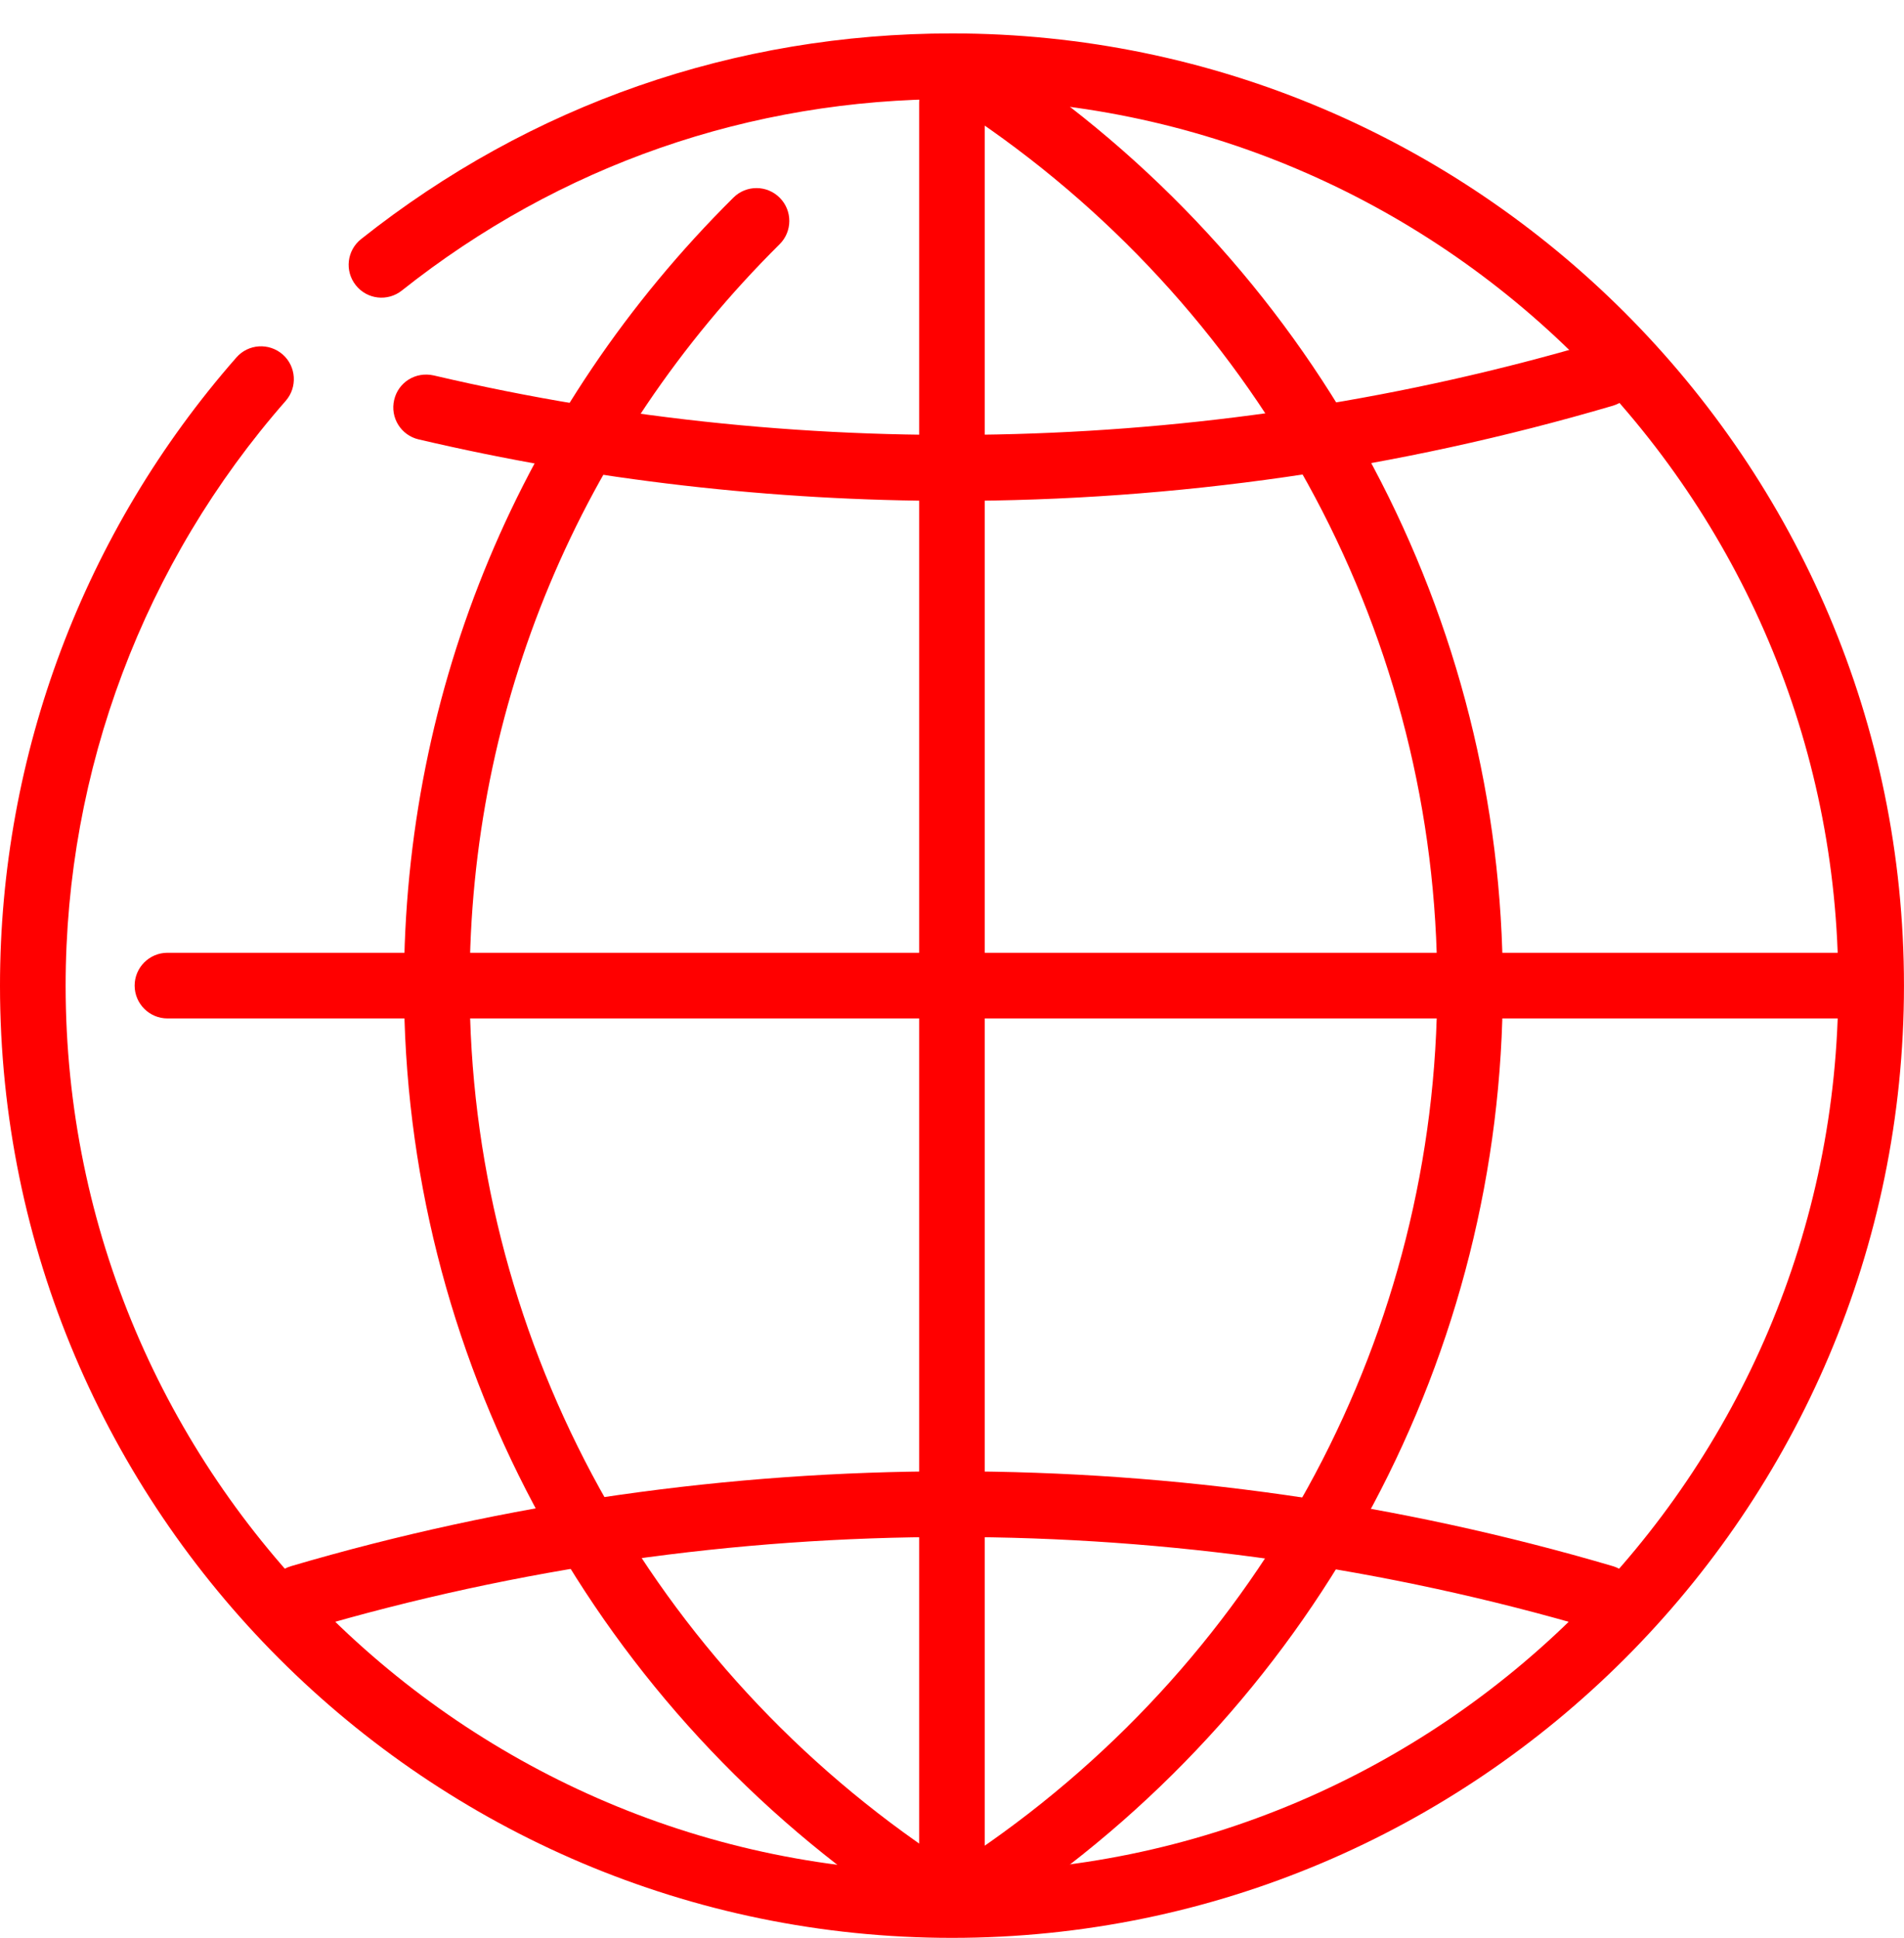 <?xml version="1.0" encoding="UTF-8"?> <svg xmlns="http://www.w3.org/2000/svg" width="57" height="58" viewBox="0 0 57 58" fill="none"><path d="M28.498 14.992C23.123 14.992 17.749 14.373 12.533 13.151C12.004 13.027 11.676 12.5 11.8 11.97C11.923 11.443 12.438 11.115 12.983 11.236C24.369 13.906 36.47 13.569 47.729 10.258C48.259 10.108 48.798 10.401 48.949 10.922C49.102 11.445 48.806 11.989 48.285 12.143C41.856 14.033 35.199 14.992 28.498 14.992Z" fill="#FF0000"></path><path d="M48.005 48.8C47.912 48.8 47.82 48.787 47.725 48.759C35.227 45.082 21.767 45.082 9.269 48.759C8.74 48.907 8.2 48.616 8.048 48.095C7.895 47.572 8.192 47.028 8.713 46.874C21.577 43.089 35.419 43.089 48.284 46.874C48.804 47.028 49.101 47.572 48.948 48.095C48.822 48.525 48.429 48.8 48.005 48.8Z" fill="#FF0000"></path><path d="M27.297 57.203C27.104 57.203 26.913 57.148 26.742 57.032C17.57 50.772 12.094 40.479 12.094 29.498C12.094 20.6 15.594 12.225 21.955 5.916C22.342 5.529 22.965 5.537 23.344 5.92C23.727 6.305 23.724 6.928 23.34 7.309C17.355 13.247 14.059 21.127 14.059 29.498C14.059 39.828 19.215 49.516 27.853 55.409C28.301 55.713 28.415 56.327 28.11 56.775C27.918 57.054 27.609 57.203 27.297 57.203Z" fill="#FF0000"></path><path d="M29.787 57.206C29.474 57.206 29.166 57.056 28.975 56.777C28.671 56.327 28.785 55.716 29.233 55.411C37.871 49.519 43.026 39.831 43.026 29.5C43.026 19.17 37.871 9.482 29.233 3.589C28.785 3.285 28.671 2.671 28.975 2.223C29.282 1.775 29.895 1.665 30.341 1.966C39.514 8.226 44.99 18.519 44.99 29.5C44.99 40.481 39.514 50.775 30.341 57.035C30.172 57.149 29.98 57.206 29.787 57.206Z" fill="#FF0000"></path><path d="M28.498 56.911C27.956 56.911 27.516 56.471 27.516 55.928V3.069C27.516 2.526 27.956 2.086 28.498 2.086C29.041 2.086 29.481 2.526 29.481 3.069V55.928C29.481 56.473 29.041 56.911 28.498 56.911Z" fill="#FF0000"></path><path d="M55.908 30.481H5.014C4.472 30.481 4.031 30.041 4.031 29.498C4.031 28.956 4.472 28.516 5.014 28.516H55.91C56.453 28.516 56.893 28.956 56.893 29.498C56.893 30.041 56.453 30.481 55.908 30.481Z" fill="#FF0000"></path><path d="M28.5 57.999C12.786 57.999 0 45.214 0 29.5C0 22.579 2.512 15.9 7.076 10.7C7.433 10.291 8.053 10.252 8.463 10.609C8.87 10.967 8.91 11.588 8.554 11.997C4.306 16.838 1.965 23.055 1.965 29.5C1.965 44.131 13.868 56.033 28.5 56.033C43.131 56.033 55.033 44.131 55.033 29.5C55.033 14.868 43.131 2.965 28.5 2.965C22.45 2.965 16.754 4.947 12.031 8.695C11.606 9.033 10.989 8.964 10.651 8.536C10.313 8.111 10.384 7.494 10.81 7.156C15.883 3.129 22 1 28.5 1C44.214 1 56.999 13.786 56.999 29.5C56.999 45.214 44.214 57.999 28.5 57.999Z" fill="#FF0000"></path></svg> 